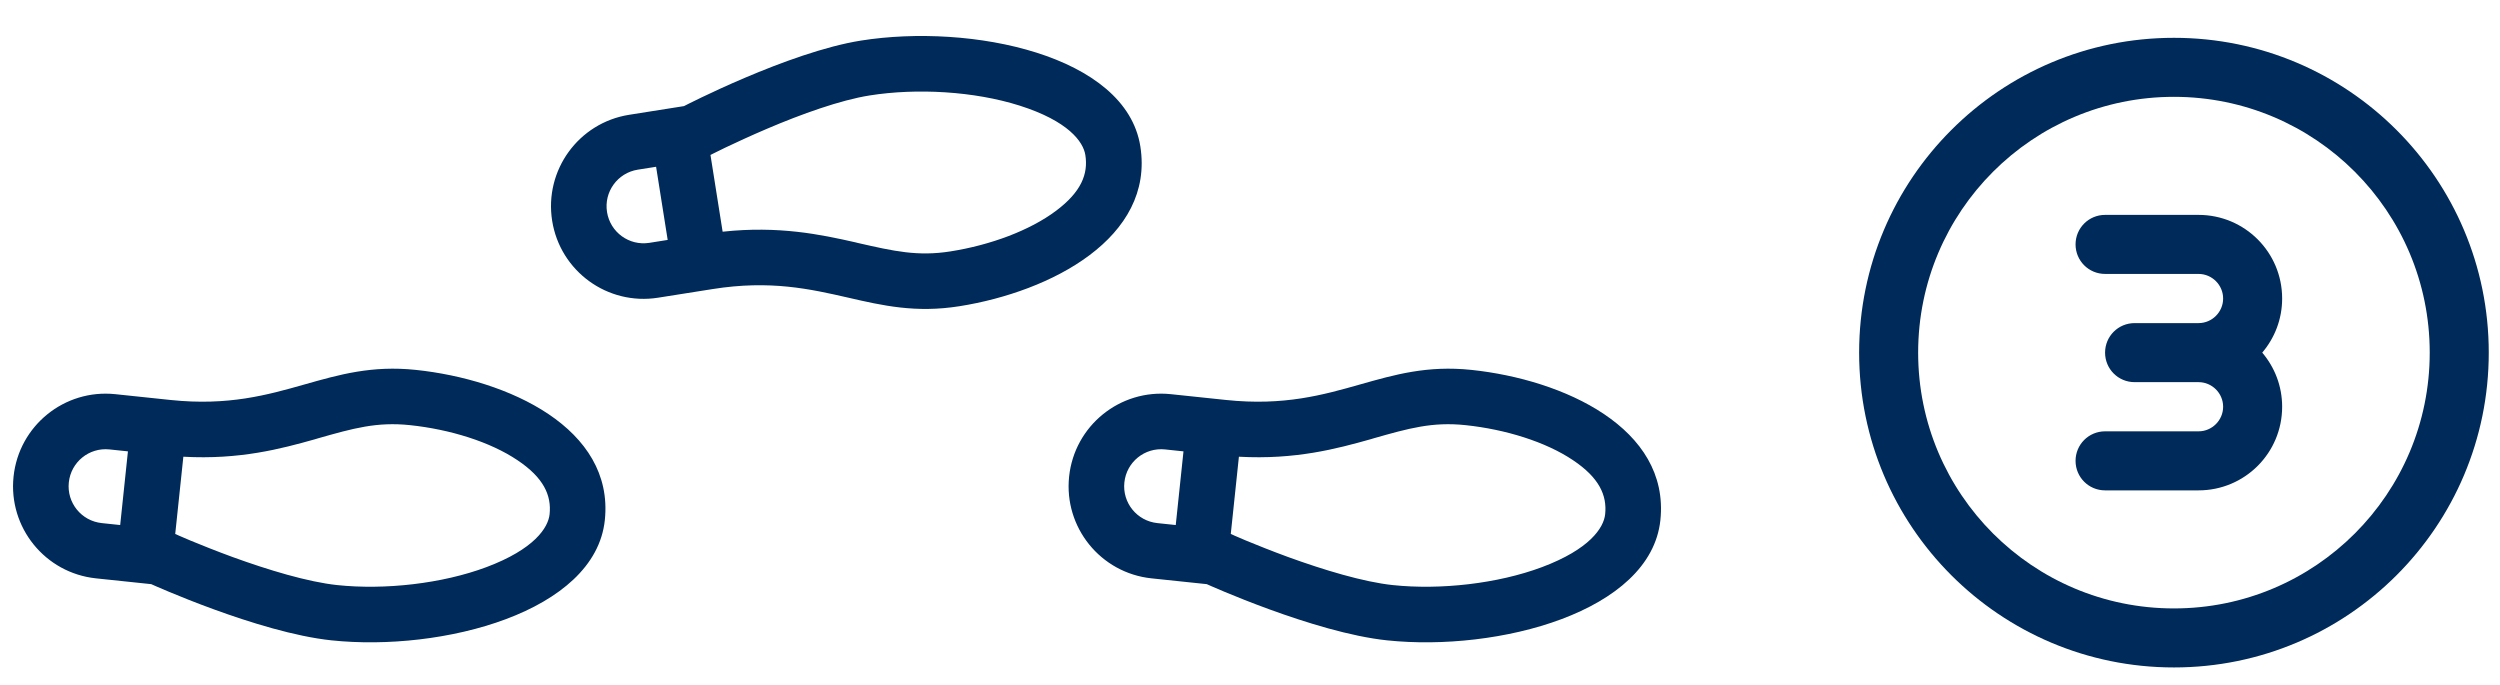 <svg width="135" height="37" viewBox="0 0 135 37" fill="none" xmlns="http://www.w3.org/2000/svg">
<path d="M6.49 28.352L6.908 24.374L5.914 24.269C4.814 24.153 3.831 24.949 3.716 26.049C3.6 27.149 4.395 28.131 5.496 28.247L6.49 28.352ZM9.624 28.907C9.774 28.973 10.003 29.073 10.286 29.191C10.858 29.427 11.66 29.75 12.574 30.085C14.474 30.774 16.618 31.427 18.215 31.595C20.776 31.864 23.866 31.523 26.267 30.625C28.845 29.658 29.601 28.5 29.678 27.772C29.786 26.747 29.358 25.797 27.942 24.85C26.469 23.859 24.297 23.185 22.14 22.958C20.35 22.77 19.08 23.127 17.163 23.673L17.026 23.715C15.174 24.237 12.944 24.832 9.901 24.663L9.462 28.834C9.498 28.85 9.559 28.875 9.631 28.908L9.624 28.907ZM8.166 31.544L5.182 31.231C2.435 30.942 0.443 28.483 0.732 25.735C1.021 22.988 3.48 20.997 6.227 21.285L9.211 21.599C12.331 21.927 14.449 21.326 16.47 20.753C18.316 20.231 20.079 19.725 22.453 19.974C27.426 20.497 33.184 23.113 32.661 28.086C32.139 33.059 23.869 35.206 17.902 34.579C13.942 34.163 8.166 31.544 8.166 31.544Z" fill="#002A5A"/>
<path d="M38.366 8.37L39.022 12.512C42.051 12.184 44.31 12.661 46.187 13.085L46.326 13.12C48.275 13.565 49.555 13.856 51.333 13.574C53.481 13.234 55.61 12.447 57.029 11.381C58.386 10.362 58.771 9.396 58.609 8.372C58.495 7.649 57.686 6.537 55.054 5.701C52.602 4.925 49.505 4.751 46.962 5.154C45.376 5.405 43.268 6.163 41.407 6.958C40.512 7.34 39.728 7.705 39.169 7.97C38.893 8.103 38.67 8.214 38.523 8.288C38.453 8.324 38.395 8.352 38.359 8.371L38.366 8.37ZM36.055 12.956L35.429 9.006L34.441 9.162C33.349 9.335 32.606 10.358 32.779 11.45C32.952 12.543 33.974 13.286 35.067 13.113L36.055 12.956ZM36.935 5.73C36.935 5.73 42.567 2.813 46.499 2.19C52.425 1.251 60.796 2.963 61.578 7.901C62.36 12.84 56.747 15.754 51.809 16.536C49.451 16.91 47.665 16.503 45.793 16.071C43.745 15.605 41.598 15.116 38.499 15.607L35.536 16.076C32.808 16.508 30.248 14.648 29.816 11.92C29.384 9.191 31.244 6.631 33.972 6.199L36.935 5.73Z" fill="#002A5A"/>
<path d="M63.49 28.352L63.908 24.374L62.914 24.269C61.814 24.153 60.831 24.949 60.716 26.049C60.6 27.149 61.395 28.131 62.496 28.247L63.49 28.352ZM66.624 28.907C66.775 28.973 67.003 29.073 67.286 29.191C67.858 29.427 68.66 29.75 69.574 30.085C71.474 30.774 73.618 31.427 75.215 31.595C77.776 31.864 80.866 31.523 83.267 30.625C85.845 29.658 86.601 28.5 86.678 27.772C86.786 26.747 86.358 25.797 84.942 24.85C83.469 23.859 81.297 23.185 79.14 22.958C77.35 22.77 76.08 23.127 74.163 23.673L74.026 23.715C72.174 24.237 69.944 24.832 66.901 24.663L66.462 28.834C66.498 28.85 66.558 28.875 66.63 28.908L66.624 28.907ZM65.166 31.544L62.182 31.231C59.435 30.942 57.443 28.483 57.732 25.735C58.021 22.988 60.48 20.997 63.227 21.285L66.211 21.599C69.331 21.927 71.449 21.326 73.47 20.753C75.316 20.231 77.079 19.725 79.453 19.974C84.426 20.497 90.184 23.113 89.661 28.086C89.139 33.059 80.869 35.206 74.902 34.579C70.942 34.163 65.166 31.544 65.166 31.544Z" fill="#002A5A"/>
<path d="M117.393 5.229C125.023 5.229 131.205 11.412 131.205 19.042C131.205 26.672 125.023 32.855 117.393 32.855C109.762 32.855 103.58 26.672 103.58 19.042C103.58 11.412 109.762 5.229 117.393 5.229ZM117.393 36.042C126.782 36.042 134.393 28.432 134.393 19.042C134.393 9.652 126.782 2.042 117.393 2.042C108.003 2.042 100.393 9.652 100.393 19.042C100.393 28.432 108.003 36.042 117.393 36.042ZM118.721 17.448H115.268C114.384 17.448 113.674 18.159 113.674 19.042C113.674 19.925 114.384 20.636 115.268 20.636H118.721C119.451 20.636 120.049 21.233 120.049 21.964C120.049 22.694 119.451 23.292 118.721 23.292H113.674C112.791 23.292 112.08 24.003 112.08 24.886C112.08 25.769 112.791 26.48 113.674 26.48H118.721C121.218 26.48 123.236 24.461 123.236 21.964C123.236 20.848 122.831 19.832 122.161 19.042C122.831 18.252 123.236 17.236 123.236 16.12C123.236 13.623 121.218 11.604 118.721 11.604H113.674C112.791 11.604 112.08 12.315 112.08 13.198C112.08 14.081 112.791 14.792 113.674 14.792H118.721C119.451 14.792 120.049 15.39 120.049 16.12C120.049 16.851 119.451 17.448 118.721 17.448Z" fill="#002A5A"/>
</svg>
